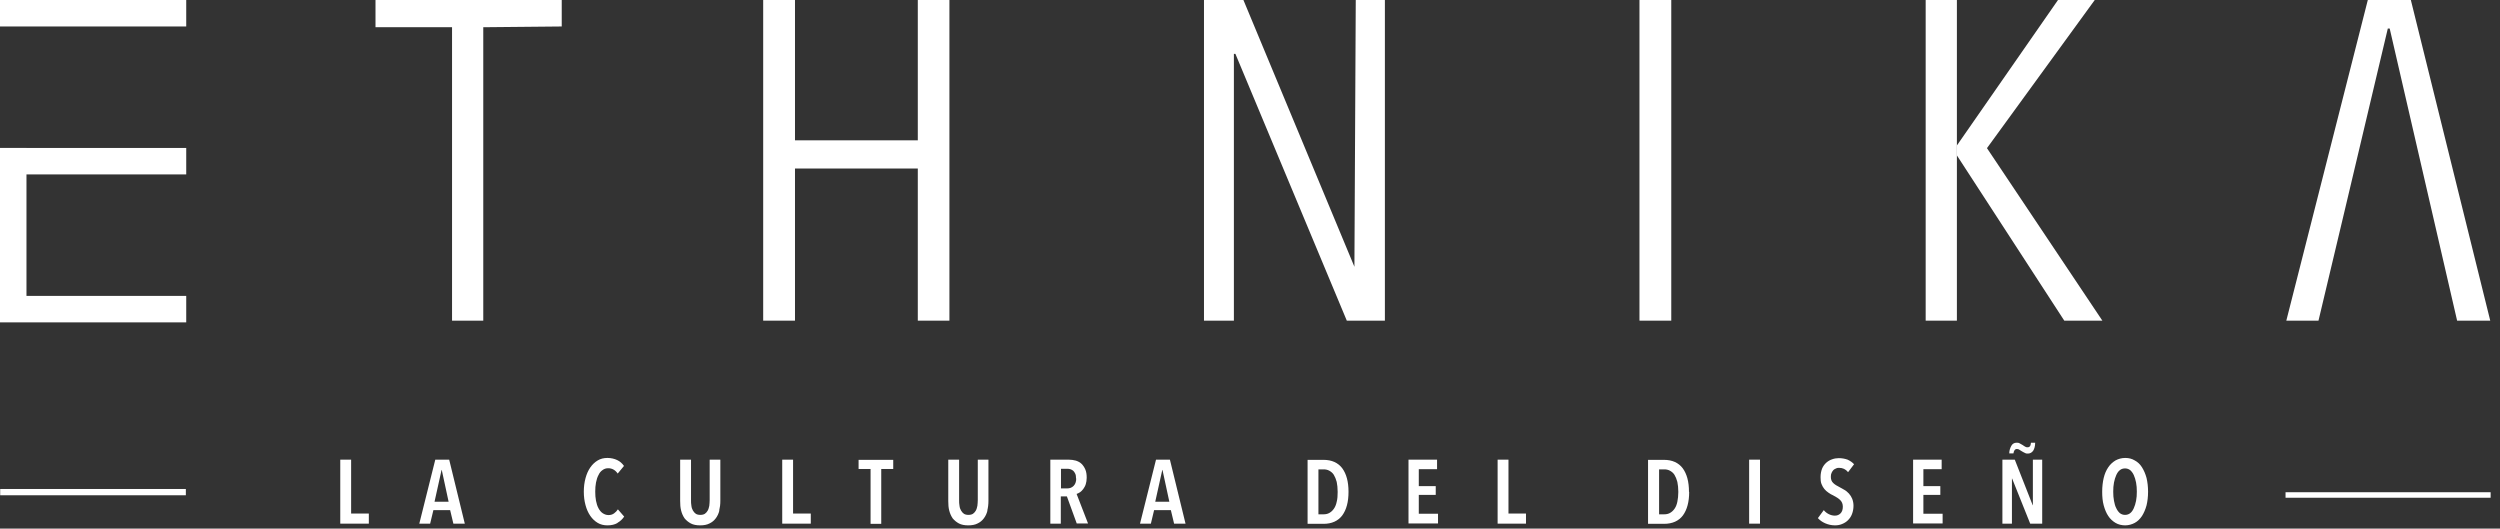 <svg xmlns="http://www.w3.org/2000/svg" fill="none" viewBox="0 0 175 37" height="37" width="175">
<rect x="0" y="0" width="175" height="37" fill="#333333" stroke="none"/>
<path fill="white" d="M23.819 36.655V32.176H24.579V35.948H25.818V36.655H23.819Z"></path>
<path fill="white" d="M31.736 36.655L31.51 35.709H30.337L30.11 36.655H29.351L30.47 32.176H31.443L32.536 36.655H31.75H31.736ZM30.937 32.896H30.91L30.417 35.122H31.403L30.923 32.896H30.937Z"></path>
<path fill="white" d="M43.213 36.615C43.026 36.721 42.8 36.775 42.52 36.775C42.266 36.775 42.04 36.721 41.84 36.602C41.64 36.482 41.467 36.322 41.32 36.108C41.173 35.895 41.067 35.655 40.987 35.362C40.907 35.069 40.867 34.762 40.867 34.416C40.867 34.069 40.907 33.763 40.987 33.469C41.067 33.176 41.173 32.936 41.32 32.723C41.467 32.51 41.64 32.35 41.84 32.23C42.04 32.11 42.266 32.056 42.52 32.056C42.773 32.056 42.999 32.11 43.199 32.203C43.399 32.296 43.546 32.429 43.679 32.616L43.239 33.149C43.066 32.896 42.84 32.776 42.573 32.776C42.426 32.776 42.293 32.816 42.173 32.909C42.053 32.989 41.96 33.109 41.893 33.256C41.813 33.403 41.76 33.576 41.72 33.776C41.68 33.976 41.667 34.189 41.667 34.416C41.667 34.642 41.68 34.855 41.72 35.055C41.76 35.255 41.813 35.429 41.893 35.575C41.973 35.722 42.066 35.842 42.186 35.922C42.306 36.002 42.44 36.055 42.6 36.055C42.746 36.055 42.88 36.015 42.986 35.935C43.093 35.855 43.186 35.762 43.253 35.655L43.693 36.162C43.573 36.335 43.426 36.482 43.239 36.588L43.213 36.615Z"></path>
<path fill="white" d="M50.357 35.735C50.304 35.948 50.224 36.122 50.104 36.282C49.984 36.442 49.837 36.562 49.664 36.642C49.491 36.735 49.264 36.775 49.011 36.775C48.758 36.775 48.531 36.735 48.358 36.642C48.184 36.548 48.038 36.428 47.918 36.282C47.811 36.122 47.731 35.948 47.678 35.735C47.625 35.535 47.611 35.309 47.611 35.069V32.176H48.371V35.002C48.371 35.135 48.371 35.282 48.398 35.402C48.411 35.535 48.451 35.642 48.504 35.735C48.558 35.828 48.624 35.908 48.704 35.962C48.784 36.015 48.891 36.042 49.024 36.042C49.157 36.042 49.264 36.015 49.344 35.962C49.424 35.908 49.491 35.828 49.544 35.735C49.597 35.642 49.624 35.522 49.651 35.402C49.664 35.269 49.677 35.135 49.677 35.002V32.176H50.424V35.069C50.424 35.309 50.397 35.522 50.344 35.735H50.357Z"></path>
<path fill="white" d="M54.756 36.655V32.176H55.515V35.948H56.755V36.655H54.756Z"></path>
<path fill="white" d="M61.687 32.829V36.668H60.94V32.829H60.101V32.19H62.526V32.829H61.687Z"></path>
<path fill="white" d="M69.124 35.735C69.071 35.948 68.991 36.122 68.871 36.282C68.751 36.442 68.605 36.562 68.431 36.642C68.258 36.735 68.031 36.775 67.778 36.775C67.525 36.775 67.298 36.735 67.125 36.642C66.952 36.548 66.805 36.428 66.685 36.282C66.579 36.122 66.499 35.948 66.445 35.735C66.392 35.535 66.379 35.309 66.379 35.069V32.176H67.138V35.002C67.138 35.135 67.138 35.282 67.165 35.402C67.178 35.535 67.218 35.642 67.272 35.735C67.325 35.828 67.392 35.908 67.472 35.962C67.552 36.015 67.658 36.042 67.791 36.042C67.925 36.042 68.031 36.015 68.111 35.962C68.191 35.908 68.258 35.828 68.311 35.735C68.365 35.642 68.391 35.522 68.418 35.402C68.431 35.269 68.445 35.135 68.445 35.002V32.176H69.191V35.069C69.191 35.309 69.164 35.522 69.111 35.735H69.124Z"></path>
<path fill="white" d="M75.376 36.655L74.683 34.749H74.256V36.655H73.523V32.176H74.802C74.989 32.176 75.162 32.203 75.309 32.243C75.469 32.296 75.602 32.363 75.709 32.469C75.816 32.576 75.909 32.709 75.975 32.869C76.042 33.029 76.069 33.216 76.069 33.443C76.069 33.616 76.042 33.762 76.002 33.896C75.962 34.029 75.895 34.136 75.829 34.229C75.762 34.322 75.682 34.402 75.602 34.456C75.522 34.509 75.442 34.549 75.362 34.575L76.162 36.642H75.362L75.376 36.655ZM75.322 33.496C75.322 33.363 75.309 33.243 75.269 33.163C75.229 33.069 75.176 33.003 75.122 32.949C75.056 32.896 74.989 32.869 74.922 32.843C74.843 32.816 74.776 32.816 74.696 32.816H74.269V34.189H74.696C74.882 34.189 75.029 34.136 75.149 34.016C75.269 33.896 75.336 33.722 75.336 33.496H75.322Z"></path>
<path fill="white" d="M82.187 36.655L81.96 35.709H80.787L80.561 36.655H79.801L80.921 32.176H81.894L82.987 36.655H82.2H82.187ZM81.387 32.896H81.36L80.867 35.122H81.854L81.374 32.896H81.387Z"></path>
<path fill="white" d="M94.396 34.429C94.396 35.135 94.25 35.682 93.956 36.082C93.663 36.468 93.223 36.668 92.65 36.668H91.531V32.19H92.65C93.223 32.19 93.663 32.39 93.956 32.776C94.25 33.176 94.396 33.722 94.396 34.429ZM93.636 34.429C93.636 34.162 93.61 33.936 93.57 33.736C93.516 33.536 93.45 33.376 93.37 33.243C93.29 33.109 93.17 33.016 93.05 32.949C92.93 32.883 92.797 32.856 92.65 32.856H92.29V36.002H92.65C92.797 36.002 92.93 35.975 93.05 35.908C93.17 35.842 93.277 35.748 93.37 35.615C93.463 35.482 93.53 35.322 93.57 35.122C93.623 34.922 93.636 34.696 93.636 34.442V34.429Z"></path>
<path fill="white" d="M98.595 36.655V32.176H100.594V32.843H99.315V34.029H100.501V34.642H99.315V35.962H100.661V36.642H98.595V36.655Z"></path>
<path fill="white" d="M104.833 36.655V32.176H105.593V35.948H106.819V36.655H104.82H104.833Z"></path>
<path fill="white" d="M118.242 34.429C118.242 35.135 118.095 35.682 117.802 36.082C117.509 36.468 117.069 36.668 116.482 36.668H115.363V32.19H116.482C117.056 32.19 117.495 32.39 117.789 32.776C118.082 33.176 118.229 33.722 118.229 34.429H118.242ZM117.482 34.429C117.482 34.162 117.455 33.936 117.415 33.736C117.362 33.536 117.296 33.376 117.216 33.243C117.136 33.109 117.016 33.016 116.896 32.949C116.776 32.883 116.642 32.856 116.496 32.856H116.136V36.002H116.496C116.642 36.002 116.776 35.975 116.896 35.908C117.016 35.842 117.122 35.748 117.216 35.615C117.309 35.482 117.375 35.322 117.415 35.122C117.455 34.922 117.482 34.696 117.482 34.442V34.429Z"></path>
<path fill="white" d="M122.44 36.655V32.176H123.2V36.655H122.44Z"></path>
<path fill="white" d="M129.358 33.043C129.198 32.843 128.985 32.749 128.745 32.749C128.678 32.749 128.599 32.749 128.532 32.789C128.465 32.816 128.399 32.843 128.345 32.896C128.292 32.949 128.252 33.016 128.212 33.096C128.172 33.176 128.159 33.269 128.159 33.376C128.159 33.562 128.212 33.709 128.332 33.816C128.439 33.922 128.599 34.016 128.785 34.109C128.892 34.162 129.012 34.229 129.118 34.296C129.238 34.362 129.332 34.456 129.425 34.549C129.518 34.656 129.598 34.775 129.652 34.909C129.705 35.042 129.745 35.215 129.745 35.402C129.745 35.615 129.705 35.815 129.638 35.988C129.572 36.162 129.478 36.295 129.358 36.415C129.238 36.535 129.105 36.615 128.945 36.681C128.785 36.748 128.625 36.775 128.452 36.775C128.199 36.775 127.972 36.721 127.759 36.628C127.546 36.535 127.386 36.415 127.252 36.268L127.665 35.709C127.759 35.828 127.879 35.922 128.012 35.988C128.145 36.055 128.292 36.095 128.439 36.095C128.599 36.095 128.732 36.042 128.838 35.935C128.945 35.828 128.998 35.669 128.998 35.468C128.998 35.269 128.932 35.122 128.812 35.002C128.692 34.882 128.532 34.789 128.332 34.682C128.212 34.629 128.092 34.562 127.985 34.482C127.879 34.416 127.785 34.322 127.705 34.229C127.625 34.136 127.559 34.016 127.506 33.882C127.452 33.749 127.439 33.589 127.439 33.403C127.439 33.176 127.479 32.976 127.546 32.803C127.612 32.643 127.719 32.496 127.839 32.389C127.959 32.283 128.092 32.203 128.252 32.15C128.399 32.096 128.559 32.07 128.718 32.07C128.945 32.07 129.145 32.11 129.332 32.176C129.505 32.256 129.665 32.363 129.785 32.496L129.372 33.043H129.358Z"></path>
<path fill="white" d="M133.917 36.655V32.176H135.916V32.843H134.637V34.029H135.823V34.642H134.637V35.962H135.983V36.642H133.917V36.655Z"></path>
<path fill="white" d="M142.114 36.655L140.848 33.496H140.835V36.655H140.168V32.176H141.035L142.287 35.362H142.301V32.176H142.954V36.655H142.114ZM142.461 31.003C142.461 31.257 142.394 31.443 142.314 31.563C142.221 31.683 142.101 31.75 141.954 31.75C141.888 31.75 141.821 31.75 141.754 31.71C141.688 31.683 141.621 31.643 141.528 31.59C141.434 31.523 141.368 31.483 141.314 31.456C141.274 31.443 141.221 31.43 141.181 31.43C141.114 31.43 141.061 31.456 141.021 31.51C140.981 31.563 140.955 31.643 140.941 31.736H140.648C140.648 31.523 140.715 31.35 140.795 31.203C140.875 31.057 141.008 30.99 141.154 30.99C141.234 30.99 141.301 30.99 141.368 31.03C141.434 31.07 141.501 31.097 141.581 31.15C141.674 31.217 141.741 31.257 141.794 31.283C141.834 31.31 141.888 31.31 141.941 31.31C142.008 31.31 142.061 31.283 142.101 31.23C142.141 31.177 142.154 31.097 142.167 30.99H142.461V31.003Z"></path>
<path fill="white" d="M150.365 34.416C150.365 34.776 150.325 35.095 150.258 35.375C150.178 35.669 150.072 35.908 149.938 36.122C149.805 36.322 149.632 36.495 149.432 36.602C149.232 36.708 149.005 36.775 148.765 36.775C148.525 36.775 148.285 36.721 148.086 36.602C147.886 36.482 147.712 36.322 147.579 36.122C147.446 35.922 147.339 35.669 147.259 35.375C147.179 35.082 147.153 34.762 147.153 34.416C147.153 34.069 147.193 33.736 147.259 33.456C147.326 33.176 147.432 32.923 147.579 32.709C147.712 32.51 147.886 32.35 148.086 32.23C148.285 32.123 148.512 32.056 148.765 32.056C149.019 32.056 149.232 32.11 149.432 32.23C149.632 32.336 149.805 32.496 149.938 32.709C150.072 32.923 150.178 33.163 150.258 33.456C150.325 33.749 150.365 34.069 150.365 34.416ZM149.578 34.416C149.578 34.189 149.565 33.976 149.525 33.776C149.485 33.576 149.432 33.403 149.365 33.256C149.298 33.109 149.205 32.989 149.112 32.909C149.005 32.829 148.885 32.789 148.752 32.789C148.619 32.789 148.485 32.829 148.392 32.909C148.285 32.989 148.206 33.109 148.139 33.256C148.072 33.403 148.019 33.576 147.979 33.776C147.939 33.976 147.926 34.189 147.926 34.416C147.926 34.642 147.939 34.855 147.979 35.055C148.019 35.255 148.059 35.429 148.139 35.575C148.206 35.722 148.299 35.842 148.392 35.922C148.499 36.002 148.619 36.042 148.752 36.042C148.885 36.042 149.019 36.002 149.112 35.922C149.219 35.842 149.298 35.722 149.365 35.575C149.432 35.429 149.485 35.255 149.525 35.055C149.565 34.855 149.578 34.642 149.578 34.416Z"></path>
<path fill="white" d="M160.042 22.446L165.747 0H168.759L174.317 22.446H171.998L167.279 1.999H167.146L164.054 15.049L162.294 22.446H160.042Z"></path>
<path fill="white" d="M136.982 0H134.797V22.446H136.982V0Z"></path>
<path fill="white" d="M144.06 0L136.982 10.183V10.877L144.5 22.446H147.166L139.088 10.37L146.633 0H144.06Z"></path>
<path fill="white" d="M116.989 0H114.763V22.446H116.989V0Z"></path>
<path fill="white" d="M84.279 22.446V0H87.039L94.809 18.674L94.903 0H96.942V22.446H94.276L86.479 3.772H86.372V22.446H84.279Z"></path>
<path fill="white" d="M53.423 0V22.446H55.649V11.796H64.246V22.446H66.459V0H64.246V9.823H55.649V0H53.423Z"></path>
<path fill="white" d="M26.285 0H39.321V1.853L33.829 1.906V22.446H31.643V1.906H26.285V0Z"></path>
<path fill="white" d="M13.036 0H0V1.853H13.036V0Z"></path>
<path fill="white" d="M13.036 10.357H0V12.209H13.036V10.357Z"></path>
<path fill="white" d="M1.853 10.357H0V22.486H1.853V10.357Z"></path>
<path fill="white" d="M13.036 20.713H0V22.566H13.036V20.713Z"></path>
<path fill="white" d="M13.009 34.229H0.013V34.669H13.009V34.229Z"></path>
<path fill="white" d="M174.344 34.456H159.988V34.842H174.344V34.456Z"></path>
</svg>
